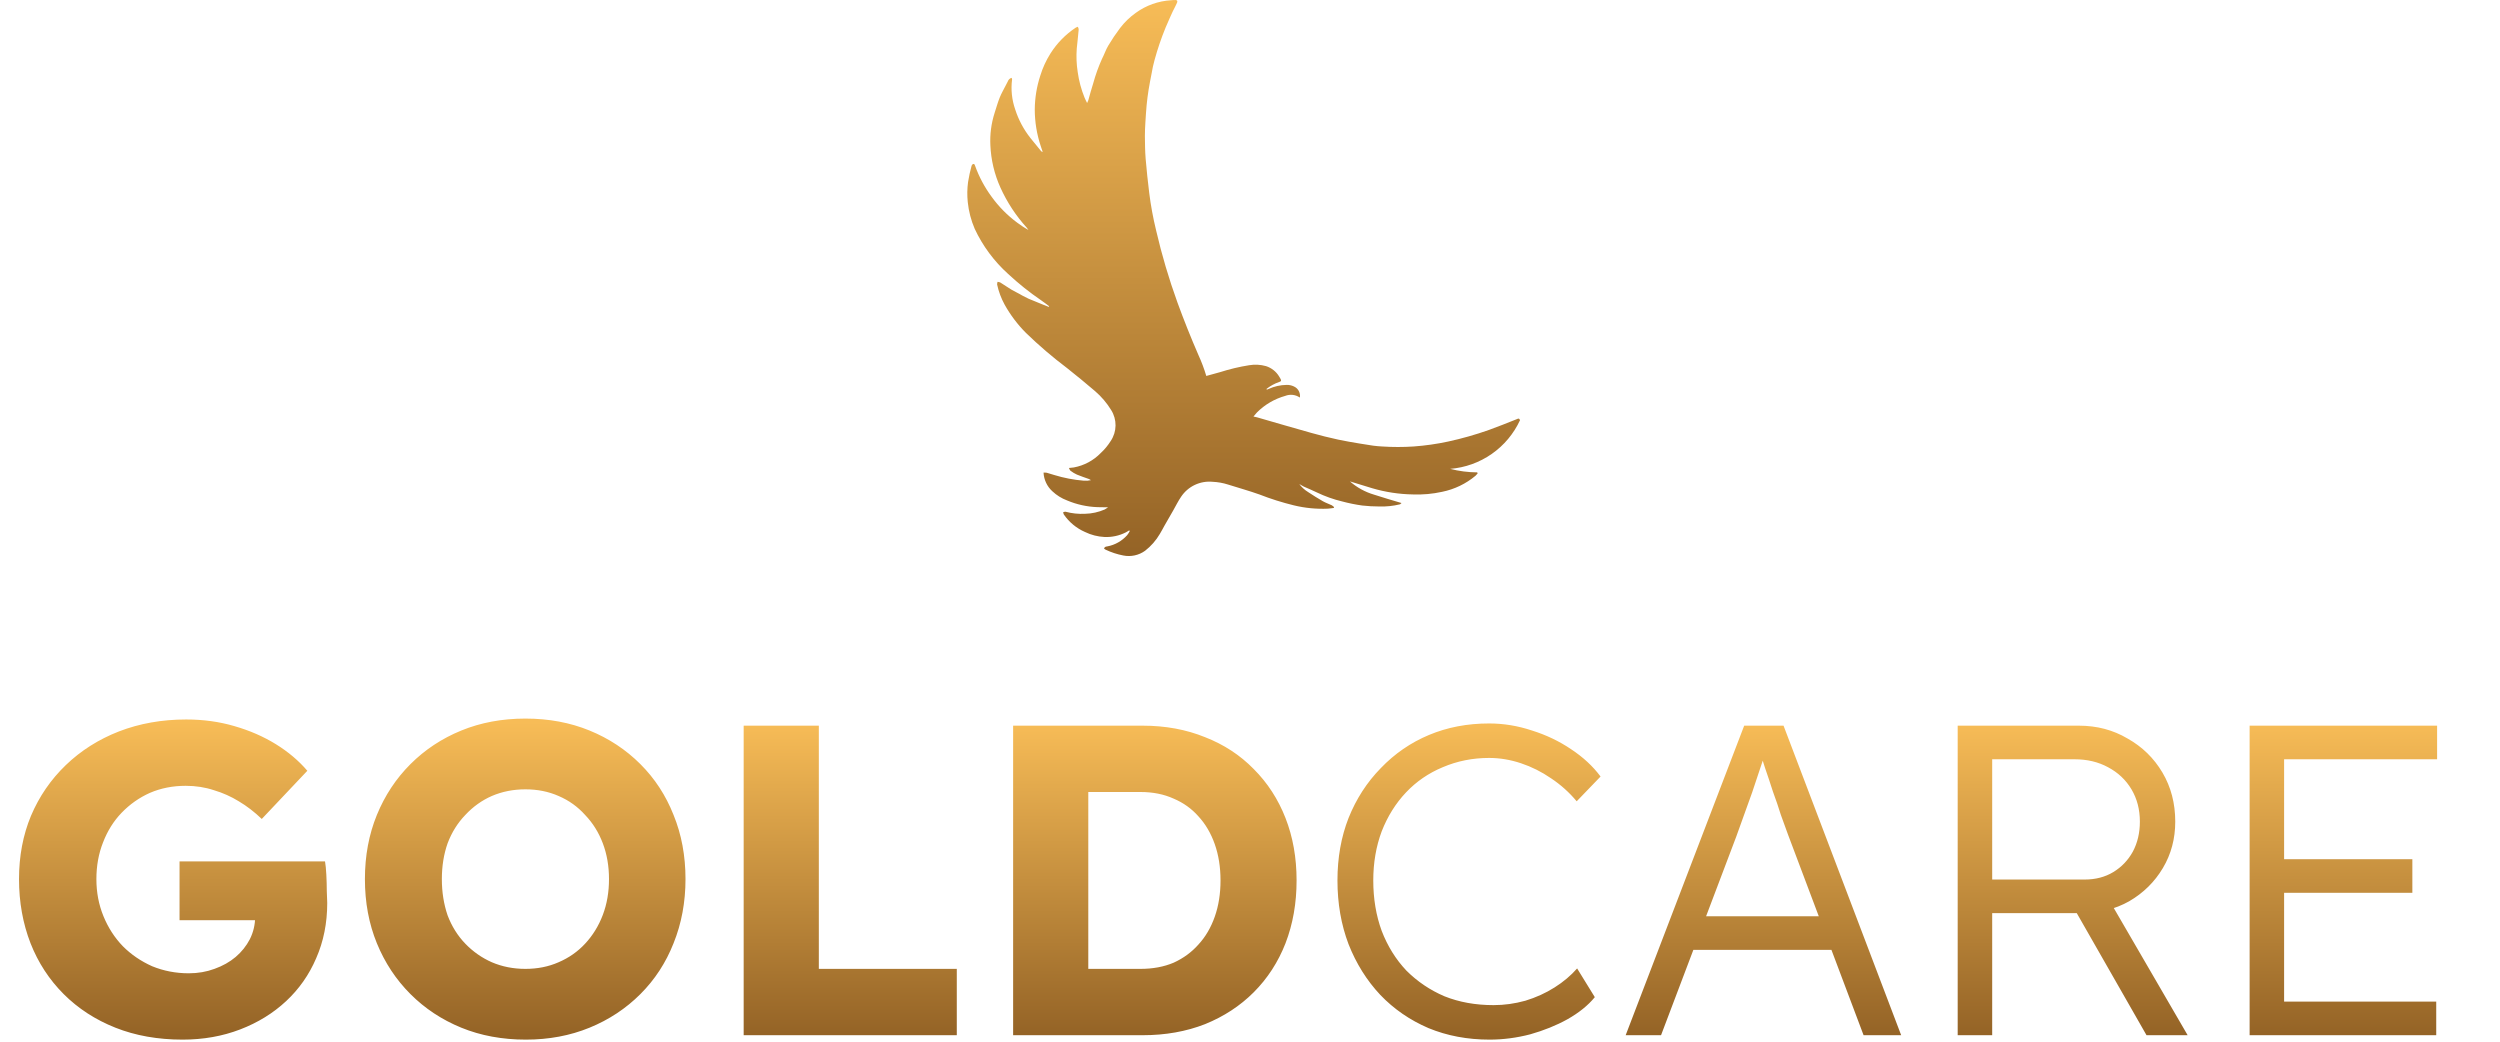<svg xmlns="http://www.w3.org/2000/svg" fill="none" viewBox="0 0 120 50" height="50" width="120">
<path fill="url(#paint0_linear_271_66)" d="M72.962 20.166C72.915 20.056 72.866 20.095 72.808 20.119C72.36 20.295 71.916 20.479 71.462 20.64C70.823 20.866 70.171 21.051 69.508 21.195C68.963 21.312 68.41 21.391 67.854 21.431C67.351 21.464 66.847 21.464 66.344 21.431C66.203 21.423 66.059 21.412 65.918 21.393C65.699 21.363 65.483 21.328 65.266 21.29C64.921 21.23 64.574 21.177 64.231 21.101C63.8 21.007 63.372 20.902 62.947 20.781C62.074 20.537 61.206 20.282 60.336 20.031C60.28 20.016 60.222 20.006 60.166 19.993C60.219 19.925 60.275 19.859 60.334 19.797C60.711 19.42 61.179 19.146 61.693 19.002C61.806 18.958 61.928 18.942 62.048 18.955C62.169 18.968 62.284 19.01 62.385 19.077C62.385 19.077 62.392 19.077 62.395 19.077C62.41 18.98 62.396 18.881 62.354 18.792C62.313 18.703 62.246 18.628 62.162 18.578C62.039 18.506 61.9 18.471 61.759 18.475C61.459 18.479 61.165 18.546 60.892 18.67C60.861 18.685 60.827 18.715 60.781 18.677C60.968 18.526 61.18 18.41 61.407 18.333C61.497 18.303 61.51 18.28 61.472 18.196C61.451 18.153 61.425 18.113 61.399 18.072C61.257 17.835 61.032 17.658 60.769 17.574C60.504 17.5 60.227 17.485 59.956 17.531C59.487 17.606 59.024 17.716 58.571 17.861C58.348 17.926 58.125 17.988 57.902 18.046C57.8 17.703 57.674 17.367 57.525 17.042C57.165 16.215 56.83 15.376 56.52 14.527C56.109 13.395 55.767 12.238 55.495 11.065C55.35 10.471 55.239 9.87 55.163 9.264C55.097 8.718 55.036 8.169 54.991 7.62C54.961 7.255 54.959 6.887 54.955 6.52C54.955 6.308 54.965 6.094 54.978 5.881C54.995 5.603 55.013 5.326 55.038 5.047C55.062 4.798 55.094 4.552 55.133 4.305C55.176 4.045 55.227 3.778 55.279 3.517C55.313 3.306 55.359 3.097 55.416 2.891C55.561 2.357 55.74 1.832 55.95 1.32C56.104 0.979 56.239 0.631 56.417 0.301C56.449 0.244 56.477 0.184 56.501 0.124C56.529 0.049 56.505 0.006 56.426 0.001C56.346 -0.003 56.285 0.008 56.214 0.012C55.605 0.047 55.019 0.255 54.525 0.612C54.233 0.818 53.975 1.067 53.759 1.352C53.557 1.62 53.369 1.9 53.197 2.19C53.08 2.385 53.007 2.612 52.899 2.818C52.728 3.197 52.587 3.589 52.477 3.99C52.387 4.261 52.318 4.539 52.239 4.813C52.223 4.858 52.203 4.901 52.181 4.944C52.132 4.841 52.092 4.77 52.062 4.695C51.9 4.298 51.788 3.882 51.73 3.458C51.671 3.083 51.656 2.702 51.685 2.323C51.71 2.058 51.745 1.794 51.766 1.528C51.773 1.449 51.798 1.361 51.725 1.284C51.693 1.297 51.663 1.312 51.633 1.329C51.147 1.651 50.735 2.073 50.423 2.566C50.213 2.898 50.049 3.256 49.934 3.631C49.762 4.157 49.672 4.706 49.669 5.259C49.67 5.853 49.766 6.443 49.954 7.007C49.986 7.103 50.019 7.197 50.05 7.294C50.017 7.289 49.988 7.273 49.967 7.247C49.797 7.041 49.626 6.835 49.463 6.628C49.138 6.217 48.889 5.752 48.73 5.254C48.569 4.792 48.517 4.3 48.58 3.815C48.584 3.792 48.567 3.764 48.558 3.736C48.516 3.746 48.477 3.768 48.446 3.797C48.414 3.827 48.39 3.864 48.376 3.905C48.348 3.963 48.316 4.021 48.286 4.079C48.185 4.28 48.07 4.475 47.986 4.683C47.889 4.925 47.821 5.178 47.739 5.427C47.58 5.926 47.512 6.45 47.538 6.973C47.568 7.674 47.731 8.363 48.02 9.003C48.339 9.709 48.767 10.36 49.288 10.933C49.316 10.968 49.343 11.005 49.367 11.044C49.181 10.937 49.002 10.819 48.829 10.69C48.357 10.342 47.941 9.921 47.598 9.445C47.262 8.99 46.994 8.488 46.803 7.955C46.786 7.908 46.769 7.854 46.709 7.871C46.691 7.879 46.675 7.891 46.663 7.906C46.65 7.921 46.641 7.938 46.636 7.957C46.565 8.214 46.509 8.475 46.467 8.739C46.424 9.057 46.419 9.378 46.452 9.697C46.497 10.141 46.61 10.574 46.786 10.983C47.17 11.804 47.715 12.54 48.388 13.147C48.886 13.611 49.42 14.036 49.982 14.42C50.113 14.508 50.233 14.604 50.358 14.697C50.351 14.71 50.344 14.72 50.338 14.731C50.124 14.645 49.907 14.562 49.695 14.471C49.477 14.392 49.267 14.296 49.064 14.183C48.899 14.081 48.717 14.003 48.55 13.903C48.367 13.793 48.192 13.669 48.012 13.558C47.97 13.541 47.926 13.531 47.882 13.528C47.868 13.57 47.862 13.614 47.862 13.658C47.935 13.995 48.056 14.32 48.222 14.622C48.5 15.121 48.846 15.579 49.249 15.983C49.871 16.586 50.53 17.149 51.222 17.671C51.678 18.033 52.126 18.399 52.566 18.777C52.868 19.037 53.128 19.343 53.336 19.683C53.477 19.906 53.549 20.165 53.546 20.428C53.542 20.692 53.462 20.948 53.315 21.167C53.183 21.378 53.023 21.572 52.84 21.741C52.491 22.103 52.037 22.347 51.541 22.438C51.476 22.448 51.407 22.453 51.308 22.463C51.342 22.528 51.355 22.577 51.387 22.598C51.481 22.67 51.584 22.731 51.691 22.78C51.882 22.862 52.082 22.924 52.277 22.995C52.309 23.01 52.339 23.027 52.367 23.048C52.254 23.074 52.138 23.083 52.022 23.073C51.541 23.034 51.066 22.942 50.605 22.801C50.485 22.765 50.367 22.724 50.245 22.692C50.194 22.684 50.142 22.682 50.09 22.685C50.107 23.028 50.259 23.35 50.513 23.581C50.717 23.773 50.958 23.922 51.22 24.021C51.681 24.216 52.174 24.325 52.675 24.343C52.831 24.349 52.988 24.349 53.19 24.351C53.138 24.389 53.084 24.423 53.029 24.454C52.73 24.584 52.408 24.655 52.081 24.662C51.767 24.678 51.451 24.645 51.147 24.563C51.108 24.563 51.069 24.57 51.033 24.585C51.037 24.623 51.047 24.66 51.063 24.694C51.316 25.063 51.668 25.354 52.077 25.534C52.372 25.678 52.693 25.76 53.021 25.776C53.372 25.79 53.721 25.715 54.035 25.556C54.093 25.528 54.146 25.491 54.2 25.459C54.209 25.47 54.219 25.48 54.23 25.489C54.194 25.56 54.152 25.627 54.103 25.689C53.856 25.966 53.525 26.155 53.16 26.225C53.089 26.238 53.014 26.238 52.997 26.338C53.02 26.356 53.044 26.372 53.07 26.385C53.34 26.513 53.624 26.607 53.917 26.663C54.098 26.7 54.285 26.698 54.465 26.659C54.645 26.62 54.816 26.544 54.965 26.436C55.25 26.214 55.49 25.94 55.672 25.629C55.752 25.504 55.816 25.368 55.891 25.238L56.316 24.498C56.442 24.277 56.554 24.046 56.697 23.838C56.861 23.595 57.087 23.4 57.352 23.275C57.617 23.15 57.911 23.098 58.202 23.126C58.452 23.137 58.7 23.18 58.938 23.256C59.444 23.417 59.956 23.557 60.456 23.736C60.994 23.946 61.545 24.12 62.106 24.257C62.639 24.386 63.187 24.44 63.734 24.416C63.831 24.41 63.925 24.393 64.022 24.382C64.026 24.367 64.03 24.354 64.034 24.339C64 24.305 63.962 24.276 63.921 24.251C63.782 24.186 63.632 24.135 63.499 24.06C63.257 23.921 63.021 23.773 62.789 23.619C62.625 23.518 62.48 23.387 62.365 23.232C62.44 23.269 62.504 23.32 62.579 23.355C62.789 23.451 63.006 23.535 63.211 23.638C63.599 23.824 64.005 23.969 64.423 24.069C64.739 24.154 65.061 24.219 65.385 24.265C65.656 24.295 65.927 24.311 66.2 24.311C66.532 24.322 66.865 24.288 67.188 24.21C67.218 24.204 67.242 24.167 67.272 24.145C66.819 24.008 66.384 23.885 65.957 23.744C65.529 23.618 65.132 23.401 64.796 23.107C65.151 23.217 65.505 23.322 65.859 23.433C66.499 23.622 67.16 23.723 67.827 23.733C68.296 23.75 68.765 23.708 69.222 23.607C69.813 23.487 70.364 23.222 70.826 22.835C70.862 22.8 70.896 22.763 70.927 22.724C70.92 22.707 70.914 22.692 70.907 22.674C70.469 22.672 70.032 22.615 69.608 22.505C70.324 22.448 71.013 22.201 71.602 21.79C72.192 21.379 72.661 20.818 72.962 20.166Z"></path>
<path fill="url(#paint1_linear_271_66)" d="M8.766 49.902C7.577 49.902 6.502 49.711 5.54 49.329C4.578 48.947 3.75 48.409 3.056 47.716C2.363 47.022 1.832 46.209 1.465 45.275C1.097 44.327 0.913 43.301 0.913 42.197C0.913 41.093 1.104 40.082 1.486 39.162C1.882 38.228 2.441 37.414 3.163 36.721C3.884 36.028 4.733 35.49 5.71 35.108C6.7 34.726 7.776 34.535 8.936 34.535C9.757 34.535 10.528 34.641 11.249 34.853C11.985 35.065 12.65 35.355 13.245 35.723C13.839 36.091 14.341 36.516 14.752 36.997L12.565 39.31C12.212 38.971 11.844 38.688 11.462 38.462C11.094 38.235 10.698 38.058 10.273 37.931C9.849 37.789 9.396 37.719 8.915 37.719C8.292 37.719 7.719 37.832 7.195 38.058C6.686 38.285 6.233 38.603 5.837 39.013C5.455 39.41 5.158 39.884 4.946 40.435C4.733 40.973 4.627 41.56 4.627 42.197C4.627 42.834 4.74 43.428 4.967 43.98C5.193 44.532 5.504 45.013 5.901 45.423C6.297 45.82 6.764 46.138 7.302 46.379C7.853 46.605 8.441 46.718 9.063 46.718C9.502 46.718 9.912 46.647 10.294 46.506C10.691 46.364 11.03 46.173 11.313 45.933C11.596 45.692 11.822 45.409 11.992 45.084C12.162 44.744 12.247 44.383 12.247 44.001V43.449L12.714 44.171H8.618V41.348H15.601C15.629 41.504 15.65 41.716 15.664 41.985C15.678 42.254 15.686 42.516 15.686 42.77C15.7 43.025 15.707 43.216 15.707 43.343C15.707 44.306 15.53 45.19 15.176 45.996C14.837 46.789 14.355 47.475 13.733 48.055C13.11 48.636 12.374 49.088 11.525 49.414C10.676 49.739 9.757 49.902 8.766 49.902ZM25.242 49.902C24.11 49.902 23.077 49.711 22.143 49.329C21.209 48.947 20.395 48.409 19.702 47.716C19.009 47.022 18.471 46.209 18.089 45.275C17.707 44.341 17.516 43.315 17.516 42.197C17.516 41.079 17.707 40.053 18.089 39.119C18.471 38.185 19.009 37.372 19.702 36.678C20.395 35.985 21.209 35.447 22.143 35.065C23.077 34.683 24.103 34.492 25.221 34.492C26.338 34.492 27.364 34.683 28.298 35.065C29.232 35.447 30.046 35.985 30.739 36.678C31.433 37.372 31.963 38.185 32.331 39.119C32.713 40.053 32.904 41.079 32.904 42.197C32.904 43.301 32.713 44.327 32.331 45.275C31.963 46.209 31.433 47.022 30.739 47.716C30.046 48.409 29.232 48.947 28.298 49.329C27.364 49.711 26.346 49.902 25.242 49.902ZM25.221 46.506C25.801 46.506 26.331 46.4 26.812 46.188C27.308 45.975 27.732 45.678 28.086 45.296C28.454 44.9 28.737 44.44 28.935 43.916C29.133 43.393 29.232 42.82 29.232 42.197C29.232 41.575 29.133 41.001 28.935 40.478C28.737 39.954 28.454 39.502 28.086 39.119C27.732 38.723 27.308 38.419 26.812 38.207C26.331 37.995 25.801 37.888 25.221 37.888C24.64 37.888 24.103 37.995 23.608 38.207C23.126 38.419 22.702 38.723 22.334 39.119C21.966 39.502 21.683 39.954 21.485 40.478C21.301 41.001 21.209 41.575 21.209 42.197C21.209 42.82 21.301 43.4 21.485 43.938C21.683 44.461 21.966 44.914 22.334 45.296C22.702 45.678 23.126 45.975 23.608 46.188C24.103 46.4 24.64 46.506 25.221 46.506ZM35.696 49.69V34.832H39.304V46.506H45.926V49.69H35.696ZM48.63 49.69V34.832H54.849C55.939 34.832 56.936 35.016 57.842 35.384C58.748 35.737 59.526 36.247 60.177 36.912C60.842 37.577 61.351 38.362 61.705 39.268C62.059 40.174 62.236 41.171 62.236 42.261C62.236 43.35 62.059 44.355 61.705 45.275C61.351 46.18 60.842 46.966 60.177 47.631C59.526 48.282 58.748 48.791 57.842 49.159C56.936 49.513 55.939 49.69 54.849 49.69H48.63ZM52.238 47.228L51.75 46.506H54.743C55.337 46.506 55.868 46.407 56.335 46.209C56.802 45.996 57.198 45.706 57.523 45.339C57.863 44.971 58.125 44.525 58.309 44.001C58.493 43.478 58.585 42.898 58.585 42.261C58.585 41.624 58.493 41.044 58.309 40.52C58.125 39.997 57.863 39.551 57.523 39.183C57.198 38.815 56.802 38.532 56.335 38.334C55.868 38.122 55.337 38.016 54.743 38.016H51.687L52.238 37.337V47.228ZM71.5 49.902C70.438 49.902 69.462 49.718 68.57 49.35C67.679 48.968 66.908 48.437 66.257 47.758C65.606 47.065 65.097 46.251 64.729 45.317C64.375 44.383 64.198 43.364 64.198 42.261C64.198 41.171 64.375 40.174 64.729 39.268C65.097 38.348 65.613 37.549 66.278 36.87C66.943 36.176 67.714 35.646 68.592 35.278C69.469 34.91 70.431 34.726 71.478 34.726C72.172 34.726 72.858 34.839 73.537 35.065C74.216 35.278 74.839 35.575 75.405 35.957C75.985 36.339 76.459 36.778 76.827 37.273L75.681 38.462C75.327 38.037 74.917 37.669 74.45 37.358C73.997 37.046 73.516 36.806 73.007 36.636C72.497 36.466 71.988 36.381 71.478 36.381C70.686 36.381 69.943 36.53 69.25 36.827C68.57 37.11 67.983 37.513 67.488 38.037C66.993 38.56 66.604 39.183 66.321 39.905C66.052 40.627 65.917 41.412 65.917 42.261C65.917 43.138 66.052 43.945 66.321 44.681C66.604 45.416 67 46.053 67.509 46.591C68.033 47.114 68.641 47.525 69.335 47.822C70.042 48.105 70.827 48.246 71.691 48.246C72.2 48.246 72.709 48.176 73.219 48.034C73.728 47.879 74.195 47.666 74.62 47.397C75.044 47.129 75.405 46.824 75.702 46.485L76.551 47.864C76.226 48.261 75.787 48.614 75.235 48.926C74.698 49.223 74.103 49.463 73.452 49.647C72.801 49.817 72.15 49.902 71.5 49.902ZM78.032 49.69L83.721 34.832H85.61L91.256 49.69H89.452L85.822 40.053C85.723 39.785 85.61 39.473 85.483 39.119C85.369 38.752 85.242 38.377 85.1 37.995C84.973 37.598 84.846 37.216 84.718 36.848C84.605 36.48 84.499 36.155 84.4 35.872H84.825C84.711 36.226 84.591 36.587 84.464 36.955C84.35 37.308 84.23 37.669 84.103 38.037C83.975 38.391 83.848 38.745 83.721 39.098C83.593 39.452 83.466 39.806 83.339 40.16L79.73 49.69H78.032ZM80.452 45.593L81.068 43.98H88.093L88.772 45.593H80.452ZM93.969 49.69V34.832H99.785C100.648 34.832 101.427 35.037 102.12 35.447C102.828 35.844 103.386 36.388 103.797 37.082C104.207 37.775 104.412 38.56 104.412 39.438C104.412 40.258 104.214 41.001 103.818 41.666C103.422 42.332 102.884 42.862 102.205 43.258C101.526 43.641 100.762 43.831 99.913 43.831H95.625V49.69H93.969ZM103.033 49.69L99.297 43.152L100.889 42.6L105.007 49.69H103.033ZM95.625 42.218H100.061C100.585 42.218 101.045 42.098 101.441 41.858C101.837 41.617 102.148 41.291 102.375 40.881C102.601 40.457 102.714 39.975 102.714 39.438C102.714 38.858 102.58 38.341 102.311 37.888C102.042 37.436 101.667 37.082 101.186 36.827C100.719 36.572 100.181 36.445 99.573 36.445H95.625V42.218ZM107.982 49.69V34.832H116.981V36.445H109.637V48.077H116.939V49.69H107.982ZM108.746 42.855V41.242H115.793V42.855H108.746Z"></path>
<defs>
<linearGradient gradientUnits="userSpaceOnUse" y2="26.69" x2="59.696" y1="0" x1="59.696" id="paint0_linear_271_66">
<stop stop-color="#F7BC57"></stop>
<stop stop-color="#946326" offset="1"></stop>
</linearGradient>
<linearGradient gradientUnits="userSpaceOnUse" y2="49.724" x2="59.696" y1="34.69" x1="59.696" id="paint1_linear_271_66">
<stop stop-color="#F7BC57"></stop>
<stop stop-color="#946326" offset="1"></stop>
</linearGradient>
</defs>
</svg>
